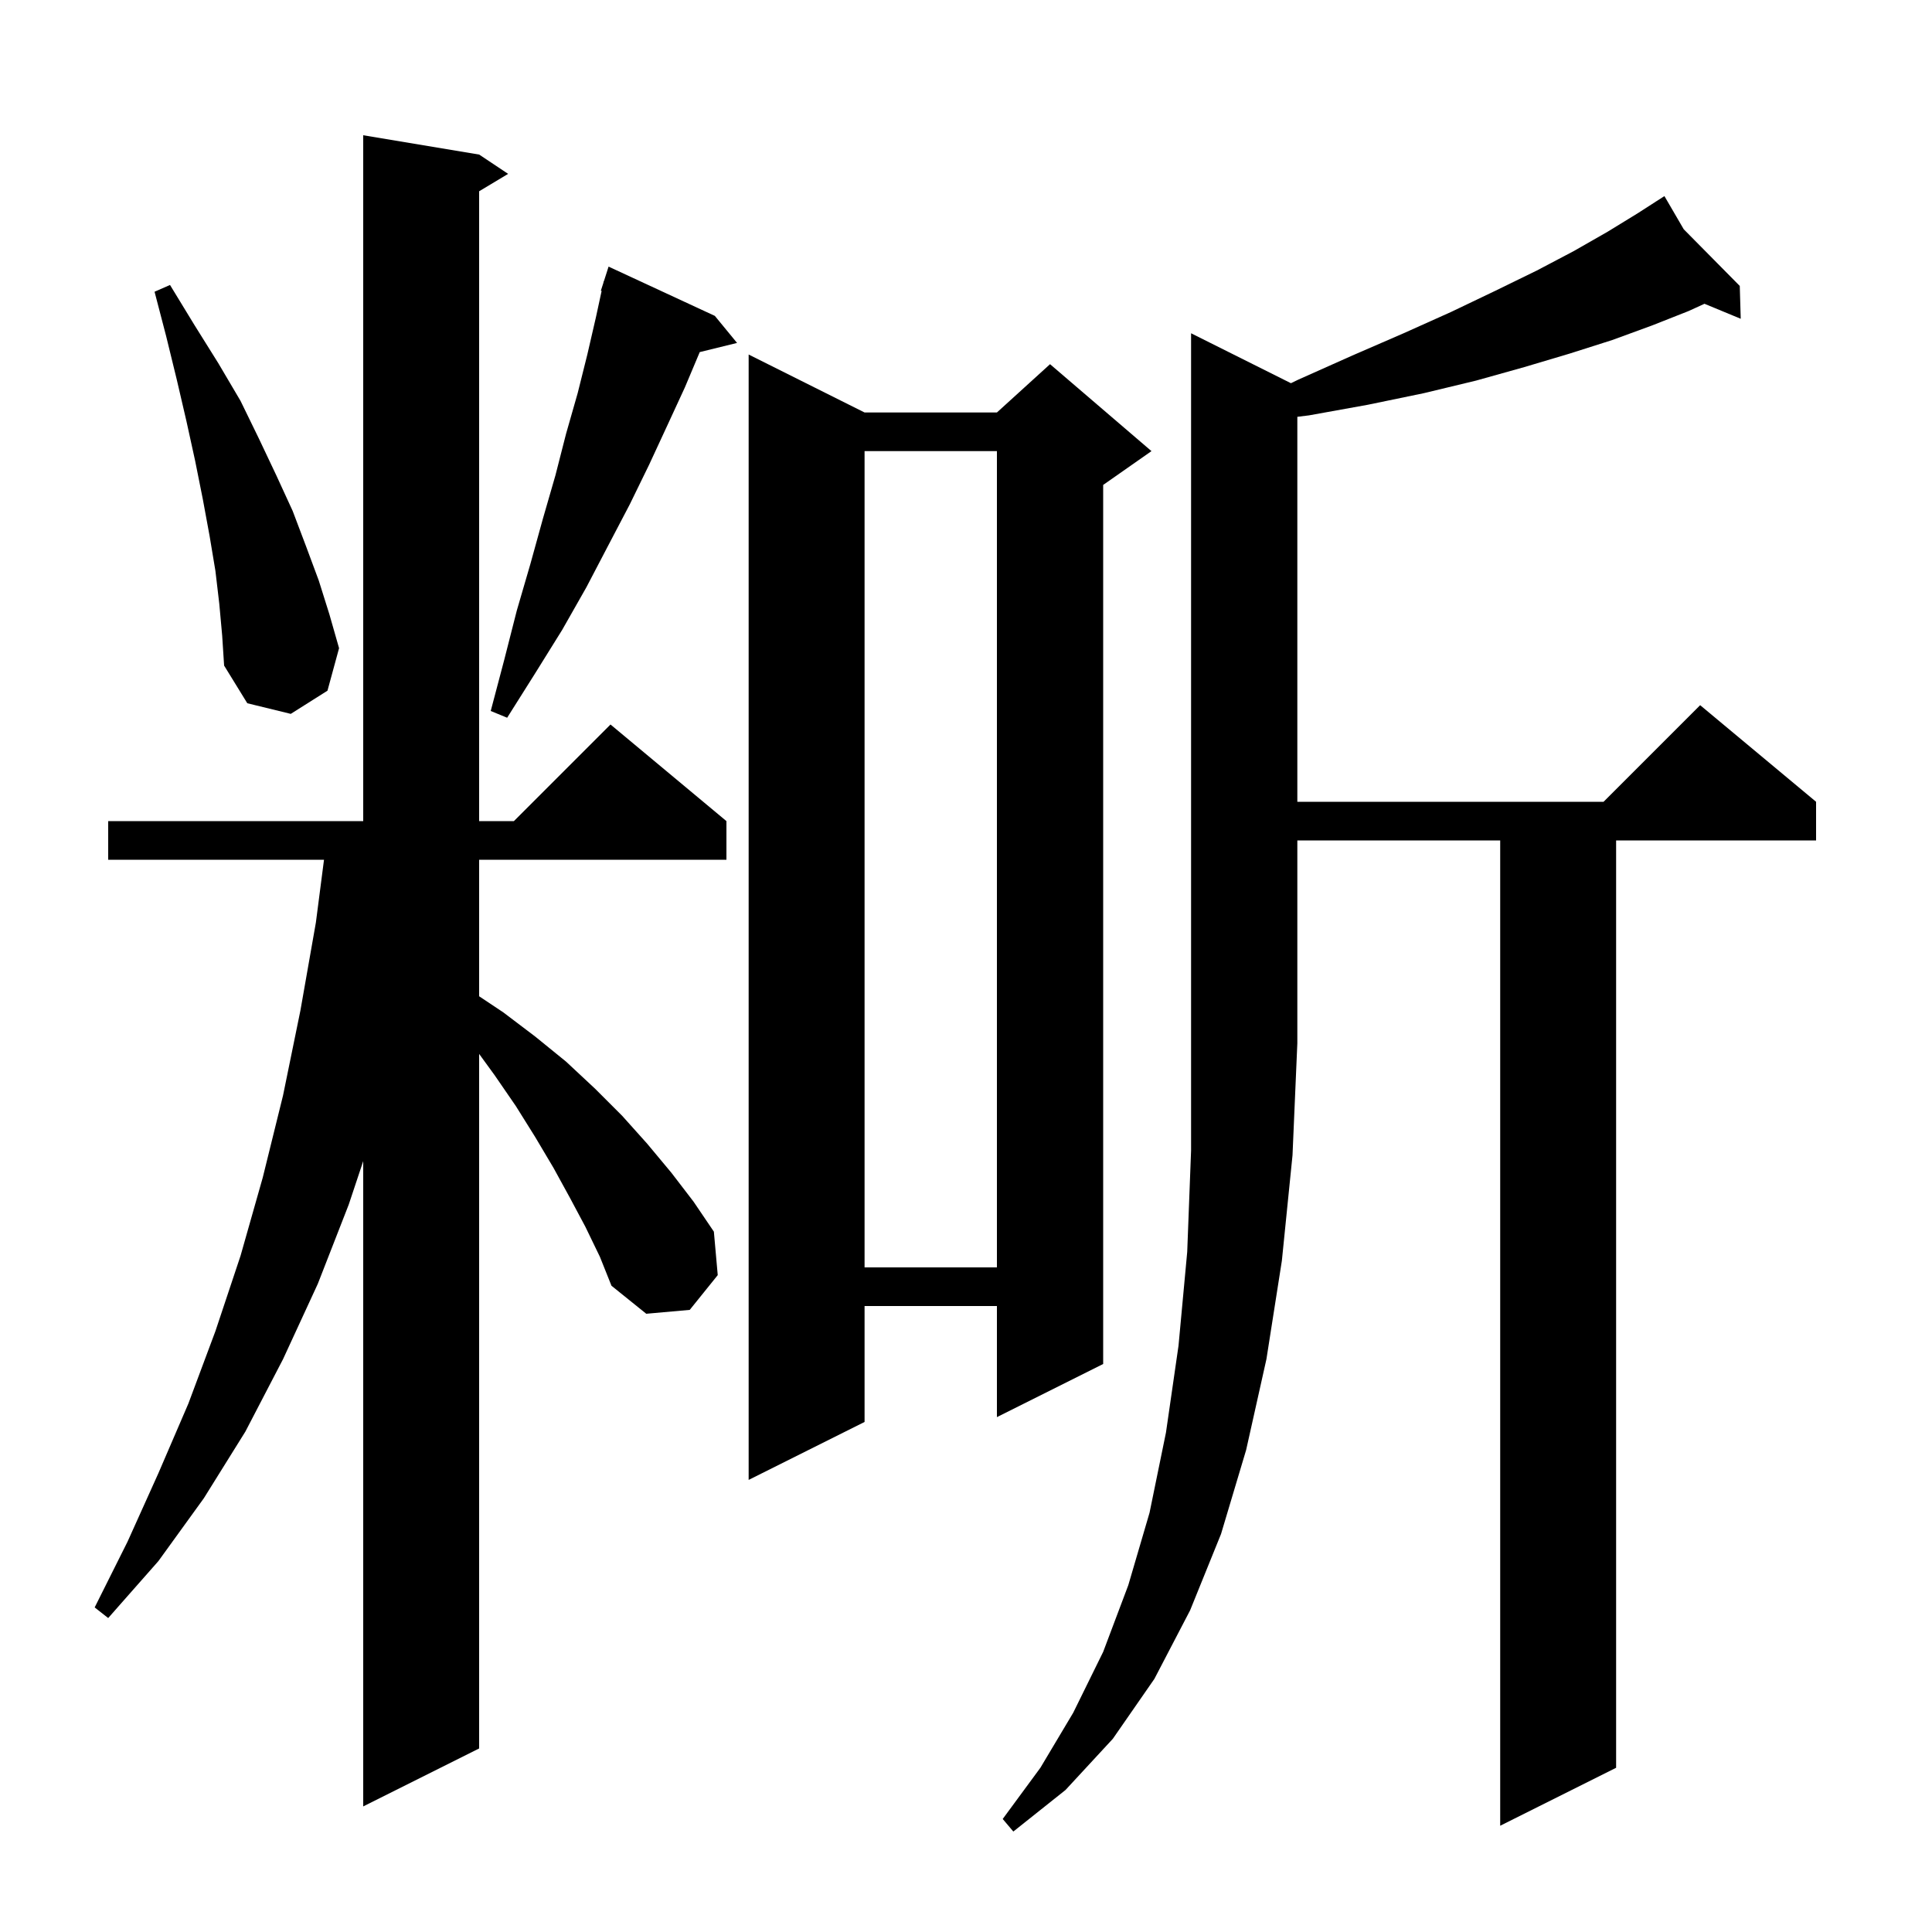 <svg xmlns="http://www.w3.org/2000/svg" xmlns:xlink="http://www.w3.org/1999/xlink" version="1.1" baseProfile="full" viewBox="0 0 200 200" width="200" height="200"><g fill="currentColor"><path d="M 133.637 39.668 L 134.4 39.3 L 140.0 36.8 L 145.3 34.5 L 150.2 32.3 L 154.8 30.1 L 159.1 28.0 L 162.9 26.0 L 166.4 24.0 L 169.5 22.1 L 171.438 20.854 L 171.4 20.8 L 171.447 20.848 L 172.3 20.3 L 174.3 23.733 L 180.1 29.6 L 180.2 33.0 L 176.447 31.447 L 174.8 32.2 L 171.0 33.7 L 166.9 35.2 L 162.5 36.6 L 157.8 38.0 L 152.8 39.4 L 147.4 40.7 L 141.6 41.9 L 135.5 43.0 L 134.3 43.148 L 134.3 83.0 L 166.0 83.0 L 176.0 73.0 L 188.0 83.0 L 188.0 87.0 L 167.3 87.0 L 167.3 183.0 L 155.3 189.0 L 155.3 87.0 L 134.3 87.0 L 134.3 108.0 L 133.8 119.6 L 132.7 130.5 L 131.1 140.7 L 129.0 150.1 L 126.4 158.8 L 123.2 166.7 L 119.5 173.8 L 115.2 180.0 L 110.3 185.3 L 104.9 189.6 L 103.8 188.3 L 107.7 183.0 L 111.1 177.3 L 114.2 171.0 L 116.8 164.1 L 119.0 156.6 L 120.7 148.3 L 122.0 139.3 L 122.9 129.6 L 123.3 119.1 L 123.3 34.5 Z M 60.6 127.0 L 59.0 124.0 L 57.3 120.9 L 55.4 117.7 L 53.4 114.5 L 51.2 111.3 L 49.6 109.1 L 49.6 181.0 L 37.6 187.0 L 37.6 120.2 L 36.1 124.7 L 32.9 132.9 L 29.3 140.7 L 25.4 148.2 L 21.1 155.1 L 16.4 161.6 L 11.2 167.5 L 9.8 166.4 L 13.2 159.6 L 16.4 152.5 L 19.5 145.3 L 22.3 137.8 L 24.9 130.0 L 27.2 121.9 L 29.3 113.4 L 31.1 104.6 L 32.7 95.5 L 33.541 89.0 L 11.2 89.0 L 11.2 85.0 L 37.6 85.0 L 37.6 14.0 L 49.6 16.0 L 52.6 18.0 L 49.6 19.8 L 49.6 85.0 L 53.2 85.0 L 63.2 75.0 L 75.2 85.0 L 75.2 89.0 L 49.6 89.0 L 49.6 103.133 L 52.1 104.8 L 55.4 107.3 L 58.6 109.9 L 61.6 112.7 L 64.4 115.5 L 67.0 118.4 L 69.5 121.4 L 71.8 124.4 L 73.9 127.5 L 74.3 132.0 L 71.4 135.6 L 66.9 136.0 L 63.3 133.1 L 62.1 130.1 Z M 89.5 42.7 L 103.2 42.7 L 108.7 37.7 L 119.2 46.7 L 114.2 50.2 L 114.2 141.2 L 103.2 146.7 L 103.2 135.2 L 89.5 135.2 L 89.5 147.2 L 77.5 153.2 L 77.5 36.7 Z M 89.5 46.7 L 89.5 131.2 L 103.2 131.2 L 103.2 46.7 Z M 74.0 32.7 L 76.3 35.5 L 72.437 36.449 L 70.9 40.1 L 69.1 44.0 L 67.2 48.1 L 65.2 52.2 L 63.0 56.4 L 60.7 60.8 L 58.2 65.2 L 55.4 69.7 L 52.5 74.3 L 50.8 73.6 L 52.2 68.3 L 53.5 63.2 L 54.9 58.4 L 56.2 53.7 L 57.5 49.2 L 58.6 44.9 L 59.8 40.7 L 60.8 36.7 L 61.7 32.8 L 62.28 30.118 L 62.2 30.1 L 62.458 29.293 L 62.5 29.1 L 62.518 29.106 L 63.0 27.6 Z M 22.7 62.5 L 22.3 59.1 L 21.7 55.5 L 21.0 51.7 L 20.2 47.7 L 19.3 43.6 L 18.3 39.3 L 17.2 34.8 L 16.0 30.2 L 17.6 29.5 L 20.1 33.6 L 22.6 37.6 L 24.9 41.5 L 26.8 45.4 L 28.6 49.2 L 30.3 52.9 L 31.7 56.6 L 33.0 60.1 L 34.1 63.6 L 35.1 67.1 L 33.9 71.5 L 30.1 73.9 L 25.6 72.8 L 23.2 68.9 L 23.0 65.8 Z "/></g></svg>
